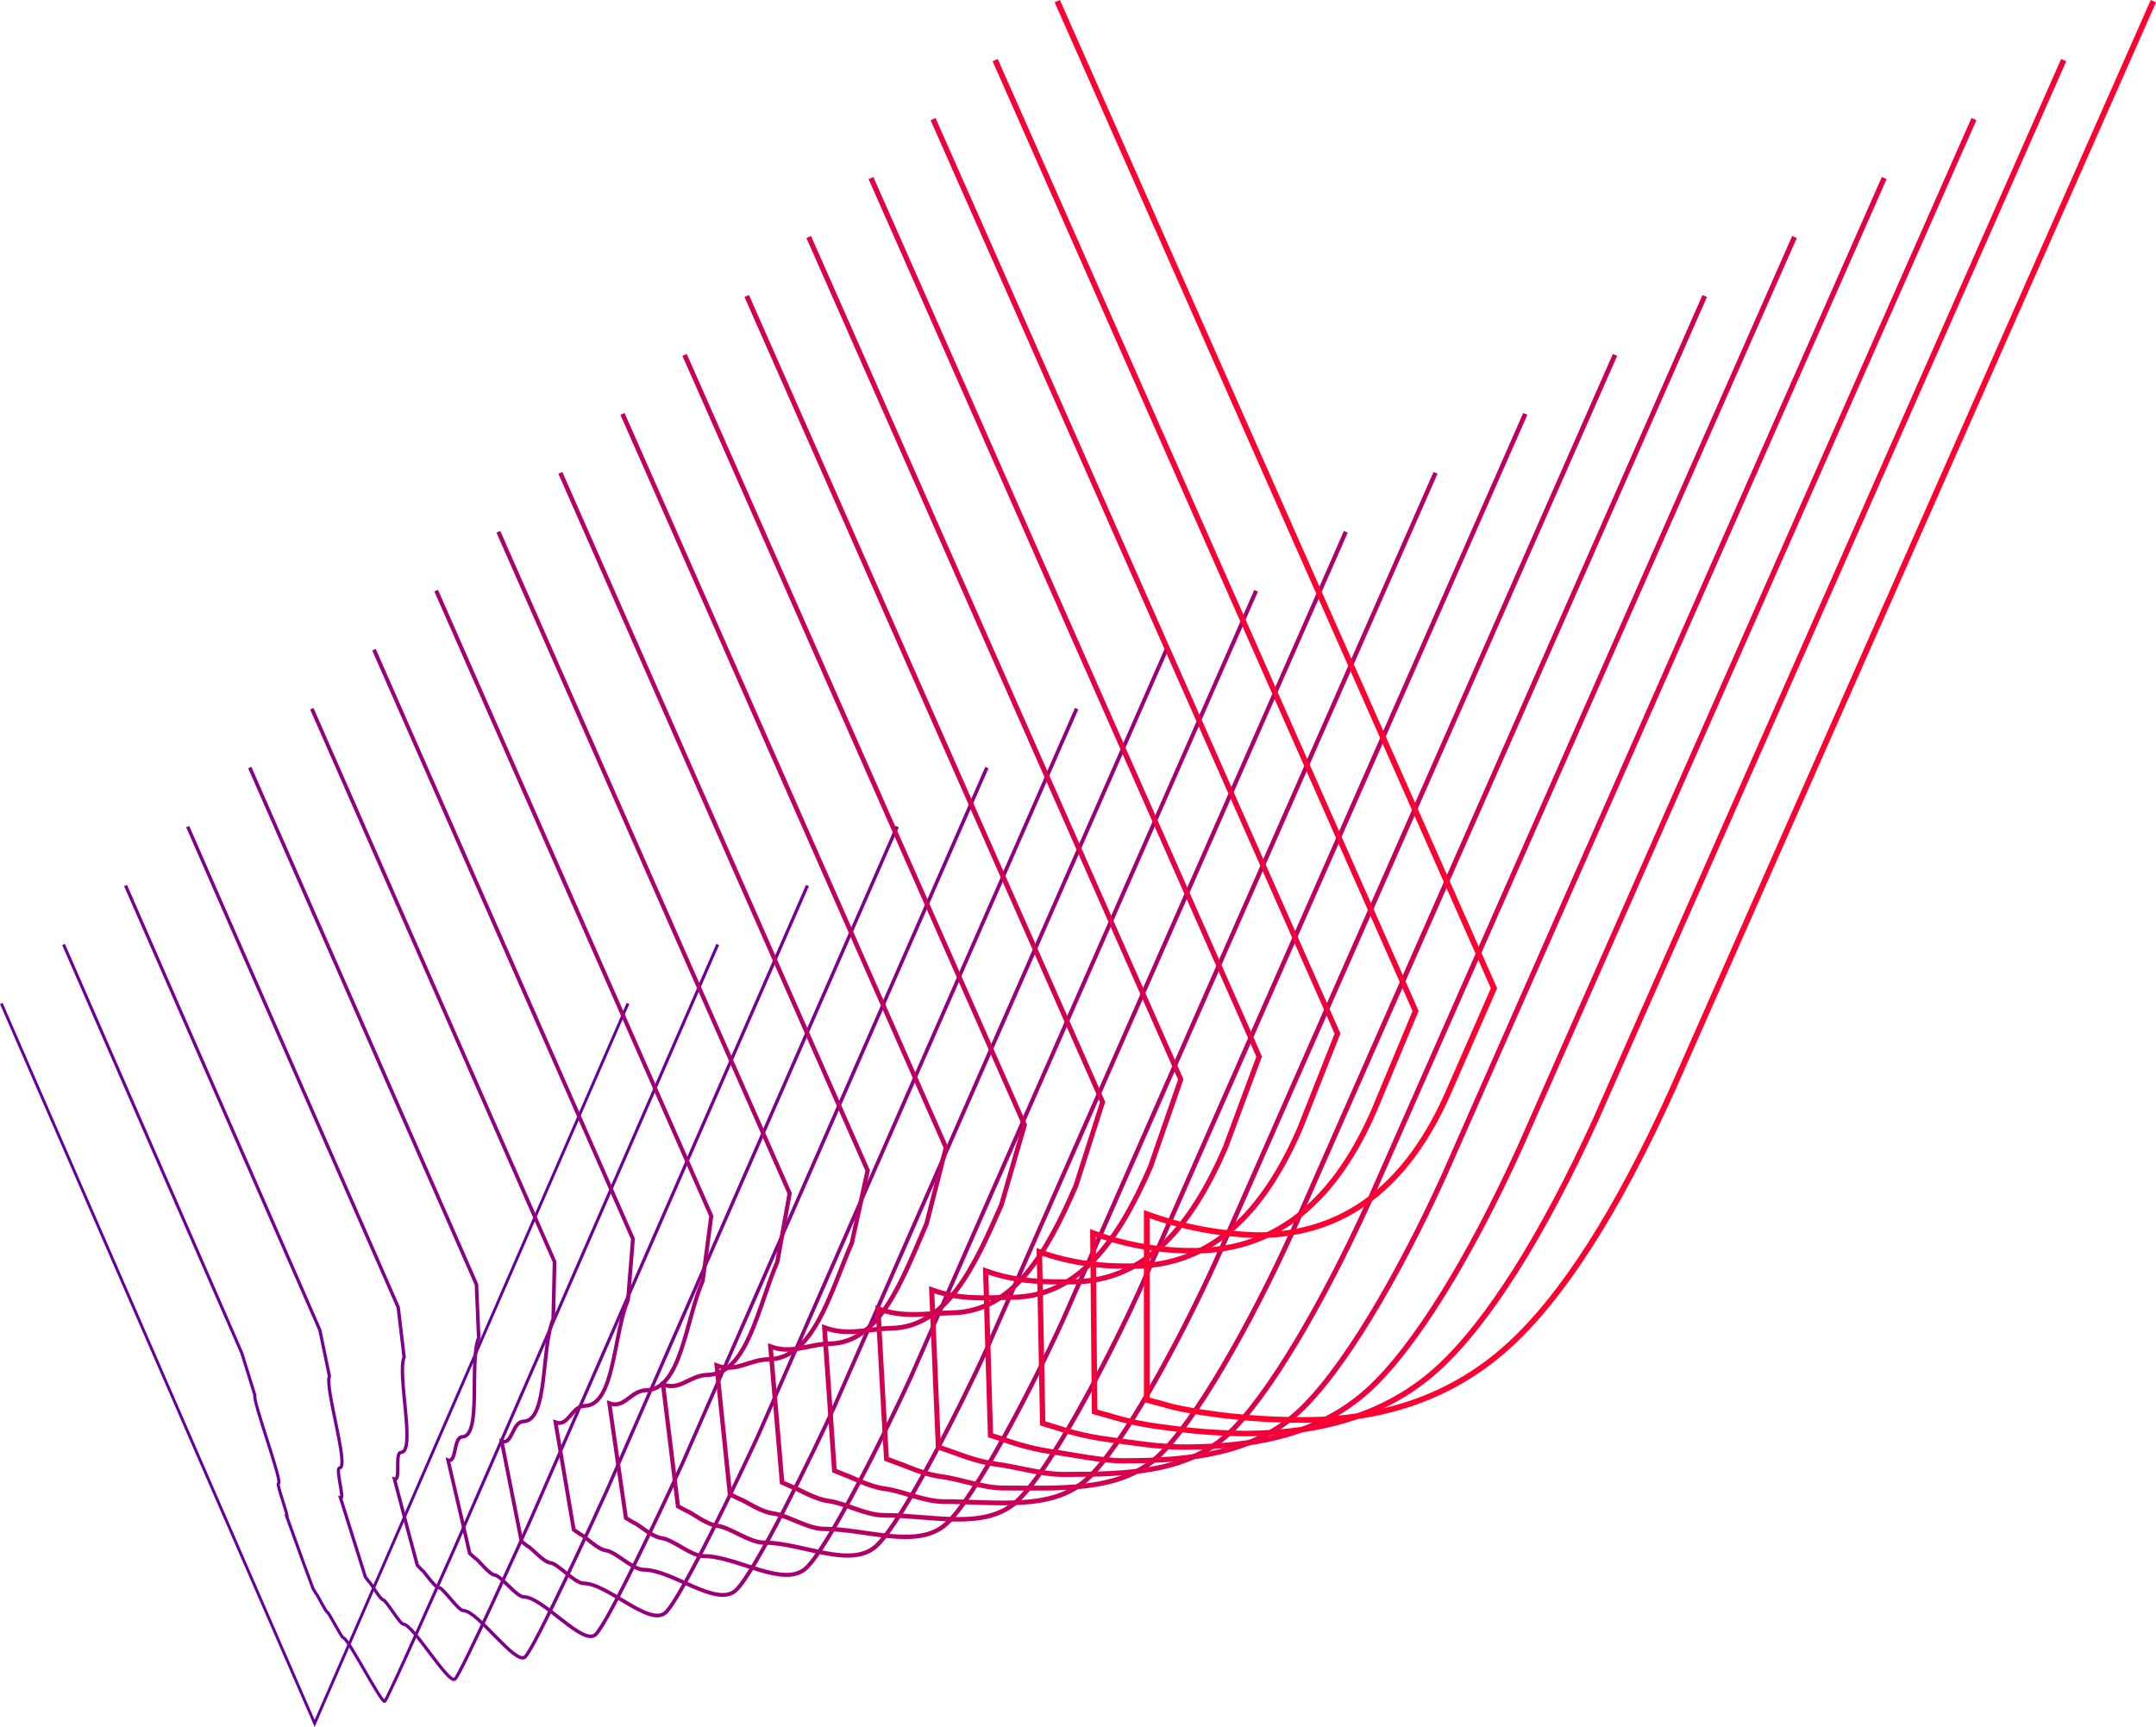 <?xml version="1.0" encoding="UTF-8"?> <svg xmlns="http://www.w3.org/2000/svg" viewBox="0 0 753.445 603.658" fill="none"> <path d="M0.458 350.755L109.96 602.404L219.462 350.755" stroke="#64009E" stroke-miterlimit="10"></path> <path d="M250.812 330.141L158.768 541.346C157.63 543.846 135.599 593.692 134.482 594.679C133.366 595.669 121.674 572.516 119.999 572.516C119.376 572.516 114.953 563.627 114.416 563.549C113.879 563.469 110.765 557.177 110.508 557.1L109.434 555.38L106.138 546.493L100.265 530.244C101.027 530.521 96.518 518.54 97.291 518.52C99.041 518.52 88.208 489.642 89.067 487.665L84.482 472.911L22.21 330.141" stroke="#6D0098" stroke-width="1.06" stroke-miterlimit="10"></path> <path d="M282.175 309.528L185.363 531.341C183.087 536.349 161.238 584.903 159.005 586.907C156.772 588.912 144.328 567.726 140.978 567.726C139.754 567.726 134.987 559.352 133.903 559.214C132.818 559.074 129.49 553.09 128.985 552.922L127.686 551.222L124.605 541.406L119.011 523.627C120.536 524.179 117.121 513.138 118.678 513.098C122.178 513.03 113.407 484.95 115.114 481.02L111.785 464.939L43.877 309.528" stroke="#760091" stroke-width="1.12" stroke-miterlimit="10"></path> <path d="M313.535 288.924L211.925 521.325C208.511 528.842 186.844 576.151 183.495 579.163C180.145 582.175 166.95 562.967 161.925 562.967C160.089 562.967 154.989 555.065 153.336 554.907C151.682 554.75 148.161 548.98 147.398 548.773L145.831 547.095L142.953 536.399L137.843 517.01C140.14 517.84 137.843 507.726 140.151 507.676C145.401 507.568 138.691 480.268 141.225 474.361L139.163 456.979L65.586 288.924" stroke="#7F008B" stroke-width="1.18" stroke-miterlimit="10"></path> <path d="M344.885 268.313L238.594 511.28C234.042 521.297 212.558 567.361 208.103 571.371C203.647 575.381 189.69 558.167 182.979 558.167C180.531 558.167 175.099 550.828 172.941 550.553C170.783 550.275 166.993 544.92 165.983 544.625L164.147 542.966L161.463 531.391L156.578 510.383C159.627 511.488 158.414 502.314 161.528 502.244C168.528 502.106 163.879 475.575 167.293 467.676L166.499 448.977L87.285 268.283" stroke="#880084" stroke-width="1.24" stroke-miterlimit="10"></path> <path d="M376.248 247.709L265.146 501.316C259.456 513.838 238.154 558.599 232.582 563.667C227.01 568.734 212.301 553.445 203.926 553.445C200.855 553.445 195.079 546.63 192.395 546.285C189.711 545.938 185.685 540.891 184.407 540.476L182.26 538.836L179.79 526.372L175.313 503.773C179.135 505.158 179.017 496.909 182.915 496.861C191.665 496.684 189.067 470.923 193.34 461.087L193.801 441.068L108.983 247.739" stroke="#92007E" stroke-width="1.29" stroke-miterlimit="10"></path> <path d="M407.598 227.096L291.741 491.299C284.922 506.333 263.826 549.89 257.104 555.925C250.384 561.959 234.955 548.685 224.895 548.685C221.212 548.685 215.103 542.393 211.871 541.978C208.64 541.563 204.356 536.831 202.874 536.329L200.501 534.709L198.236 521.365L194.135 497.166C198.708 498.816 199.696 491.507 204.366 491.409C214.867 491.192 214.341 466.214 219.462 454.4L221.191 433.066L130.692 227.096" stroke="#9B0078" stroke-width="1.35" stroke-miterlimit="10"></path> <path d="M438.961 206.494L318.334 481.295C310.38 498.826 289.431 541.138 281.627 548.18C273.823 555.222 257.621 543.923 245.885 543.923C241.591 543.923 235.149 538.146 231.38 537.671C227.612 537.199 223.145 532.734 221.363 532.191L218.722 530.581L216.661 516.308L212.935 490.509C218.303 492.487 220.354 486.057 225.819 485.947C238.069 485.69 239.594 461.482 245.574 447.705L248.569 425.057L152.424 206.454" stroke="#A40071" stroke-width="1.41" stroke-miterlimit="10"></path> <path d="M470.321 185.88L344.93 471.318C335.836 491.359 315.072 532.416 306.15 540.456C297.226 548.495 280.275 539.203 266.863 539.203C261.958 539.203 255.184 533.939 250.877 533.384C246.572 532.831 241.87 528.732 239.84 528.072L236.92 526.492L235.073 511.37L231.713 483.962C237.822 486.165 241.011 480.723 247.227 480.593C261.184 480.308 264.823 456.889 271.653 441.085L275.947 417.125L174.154 185.87" stroke="#AD006B" stroke-width="1.47" stroke-miterlimit="10"></path> <path d="M501.671 165.268L371.523 461.274C361.291 483.822 340.71 523.637 330.671 532.684C320.632 541.731 302.928 534.411 287.854 534.411C282.325 534.411 275.218 529.672 270.375 529.049C265.533 528.427 260.594 524.634 258.306 523.894L255.086 522.332L253.442 506.323L250.457 477.315C257.319 479.793 261.614 475.281 268.613 475.143C284.364 474.816 290.021 452.16 297.688 434.438L303.218 409.165L195.82 165.268" stroke="#B60064" stroke-width="1.53" stroke-miterlimit="10"></path> <path d="M533.034 144.664L398.119 451.27C386.749 476.318 366.348 514.885 355.172 524.939C343.995 534.996 325.561 529.652 308.8 529.652C302.671 529.652 295.219 525.424 289.841 524.714C284.462 524.002 279.297 520.545 276.752 519.715L273.305 518.175L271.868 501.286L269.248 470.668C276.882 473.423 282.272 469.848 290.054 469.681C307.555 469.313 315.265 447.428 323.789 427.754L330.586 401.156L217.53 144.664" stroke="#BF005E" stroke-width="1.59" stroke-miterlimit="10"></path> <path d="M564.394 124.052L424.712 441.245C412.203 468.801 391.977 506.116 379.725 517.167C367.476 528.219 348.247 524.872 329.811 524.872C323.069 524.872 315.285 521.167 309.413 520.417C303.54 519.667 298.106 516.468 295.316 515.578L291.589 514.055L290.354 496.279L288.122 464.059C296.506 467.091 303.003 464.456 311.56 464.276C330.811 463.871 340.548 442.765 349.965 421.117L358.027 393.204L239.238 124.052" stroke="#C80057" stroke-width="1.65" stroke-miterlimit="10"></path> <path d="M595.744 103.458L451.35 431.249C437.703 461.314 417.66 497.424 404.291 509.443C390.924 521.465 370.956 520.13 350.845 520.13C343.48 520.13 335.363 516.95 328.899 516.12C322.437 515.29 316.832 512.435 313.782 511.448L309.788 509.948L308.715 491.289L306.848 457.462C316.005 460.772 323.597 459.062 332.936 458.874C353.937 458.439 365.768 438.133 376 414.43L385.32 385.215L260.949 103.458" stroke="#D10051" stroke-width="1.71" stroke-miterlimit="10"></path> <path d="M627.107 82.836L477.868 421.244C463.074 453.837 443.21 488.635 428.726 501.701C414.245 514.768 393.521 515.37 371.738 515.37C363.761 515.37 355.312 512.703 348.31 511.815C341.31 510.925 335.426 508.378 332.206 507.301L327.911 505.818L327.084 486.272L325.591 450.845C335.513 454.43 344.198 453.66 354.324 453.442C377.073 452.977 390.967 433.414 402.046 407.83L412.633 377.293L282.614 82.836" stroke="#DB004B" stroke-width="1.76" stroke-miterlimit="10"></path> <path d="M658.467 62.233L504.506 411.24C488.585 446.313 468.893 479.883 453.292 493.947C437.693 508.013 416.22 510.61 392.761 510.61C384.172 510.61 375.388 508.466 367.851 507.508C361.974 506.631 356.214 505.173 350.675 503.163L346.142 501.701L345.53 481.265L344.457 444.238C355.129 448.09 364.931 448.247 375.818 448.02C400.318 447.518 416.272 428.731 428.211 401.176L440.023 369.323L304.368 62.233" stroke="#E40044" stroke-width="1.82" stroke-miterlimit="10"></path> <path d="M689.817 41.62L531.101 401.233C514.04 438.766 494.532 471.131 477.815 486.175C461.099 501.216 438.883 505.818 413.74 505.818C404.538 505.818 395.424 504.198 387.339 503.161C381.14 502.346 375.048 500.946 369.161 498.984L364.384 497.541L363.976 476.218L363.224 437.591C374.67 441.718 385.567 442.815 397.236 442.528C423.489 441.985 441.503 423.969 454.292 394.449L467.411 361.281L326.064 41.62" stroke="#ED003E" stroke-width="1.88" stroke-miterlimit="10"></path> <path d="M721.18 21.018L557.695 391.219C539.443 431.299 520.117 462.331 502.349 478.46C484.58 494.589 461.549 501.089 434.708 501.089C425.359 500.949 416.032 500.211 406.793 498.886C400.268 498.119 393.839 496.771 387.597 494.867L382.53 493.444L382.315 471.241L381.95 431.004C393.586 435.311 406.051 437.408 418.592 437.176C446.605 436.603 466.671 419.397 480.318 387.872L494.694 353.392L347.775 21.018" stroke="#F60037" stroke-width="1.94" stroke-miterlimit="10"></path> <path d="M752.53 0.404L584.29 381.215C564.964 423.802 545.823 453.637 526.869 470.718C507.916 487.797 484.195 496.336 455.709 496.336C445.885 496.371 436.071 495.784 426.334 494.579C417.18 493.402 410.44 492.114 406.116 490.717L400.748 489.314V424.384C413.265 428.974 426.574 431.469 440.043 431.754C469.806 431.516 491.934 414.67 506.428 381.215L522.092 345.44L369.483 0.404" stroke="#FF0031" stroke-width="2" stroke-miterlimit="10"></path> </svg> 